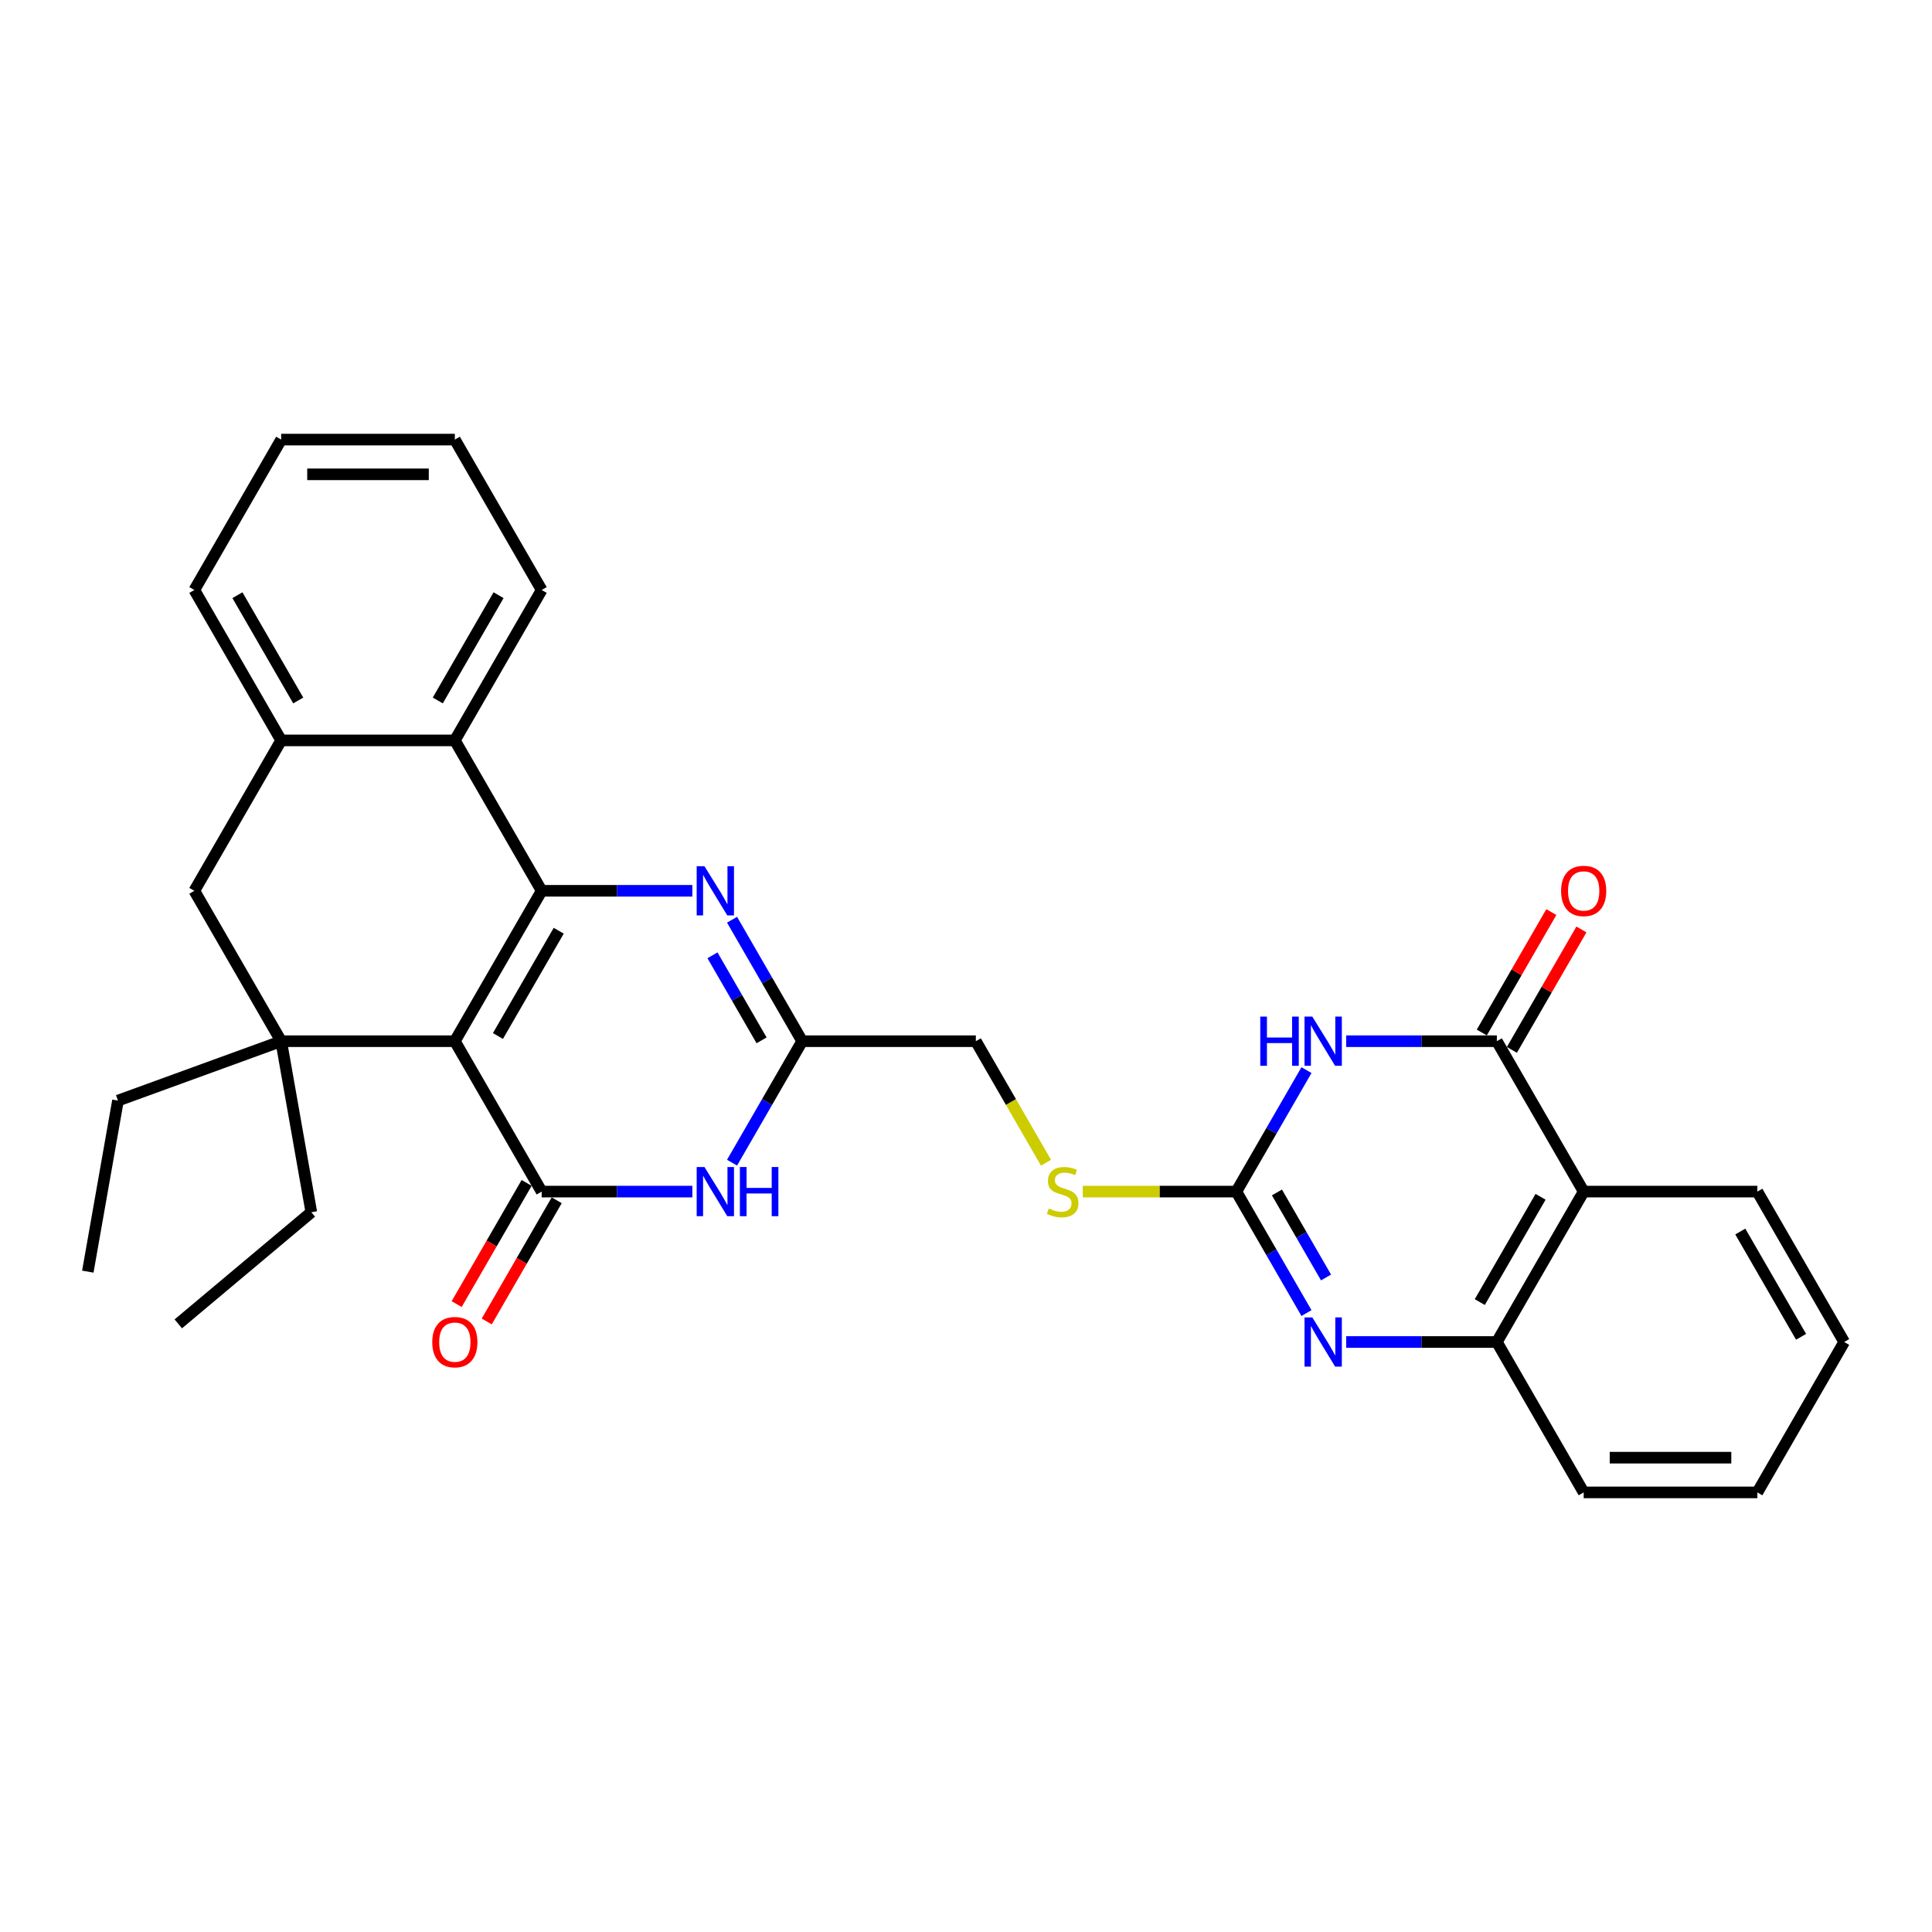 <?xml version='1.0' encoding='iso-8859-1'?>
<svg version='1.1' baseProfile='full'
              xmlns='http://www.w3.org/2000/svg'
                      xmlns:rdkit='http://www.rdkit.org/xml'
                      xmlns:xlink='http://www.w3.org/1999/xlink'
                  xml:space='preserve'
width='1000px' height='1000px' viewBox='0 0 1000 1000'>
<!-- END OF HEADER -->
<rect style='opacity:1.0;fill:#FFFFFF;stroke:none' width='1000' height='1000' x='0' y='0'> </rect>
<path class='bond-0' d='M 235.423,538.924 L 280.368,461.076' style='fill:none;fill-rule:evenodd;stroke:#000000;stroke-width:6px;stroke-linecap:butt;stroke-linejoin:miter;stroke-opacity:1' />
<path class='bond-0' d='M 257.735,536.236 L 289.196,481.742' style='fill:none;fill-rule:evenodd;stroke:#000000;stroke-width:6px;stroke-linecap:butt;stroke-linejoin:miter;stroke-opacity:1' />
<path class='bond-1' d='M 235.423,538.924 L 280.368,616.771' style='fill:none;fill-rule:evenodd;stroke:#000000;stroke-width:6px;stroke-linecap:butt;stroke-linejoin:miter;stroke-opacity:1' />
<path class='bond-6' d='M 235.423,538.924 L 145.533,538.924' style='fill:none;fill-rule:evenodd;stroke:#000000;stroke-width:6px;stroke-linecap:butt;stroke-linejoin:miter;stroke-opacity:1' />
<path class='bond-4' d='M 280.368,461.076 L 319.363,461.076' style='fill:none;fill-rule:evenodd;stroke:#000000;stroke-width:6px;stroke-linecap:butt;stroke-linejoin:miter;stroke-opacity:1' />
<path class='bond-4' d='M 319.363,461.076 L 358.357,461.076' style='fill:none;fill-rule:evenodd;stroke:#0000FF;stroke-width:6px;stroke-linecap:butt;stroke-linejoin:miter;stroke-opacity:1' />
<path class='bond-11' d='M 280.368,461.076 L 235.423,383.229' style='fill:none;fill-rule:evenodd;stroke:#000000;stroke-width:6px;stroke-linecap:butt;stroke-linejoin:miter;stroke-opacity:1' />
<path class='bond-7' d='M 280.368,616.771 L 319.363,616.771' style='fill:none;fill-rule:evenodd;stroke:#000000;stroke-width:6px;stroke-linecap:butt;stroke-linejoin:miter;stroke-opacity:1' />
<path class='bond-7' d='M 319.363,616.771 L 358.357,616.771' style='fill:none;fill-rule:evenodd;stroke:#0000FF;stroke-width:6px;stroke-linecap:butt;stroke-linejoin:miter;stroke-opacity:1' />
<path class='bond-16' d='M 272.584,612.276 L 254.476,643.64' style='fill:none;fill-rule:evenodd;stroke:#000000;stroke-width:6px;stroke-linecap:butt;stroke-linejoin:miter;stroke-opacity:1' />
<path class='bond-16' d='M 254.476,643.64 L 236.368,675.004' style='fill:none;fill-rule:evenodd;stroke:#FF0000;stroke-width:6px;stroke-linecap:butt;stroke-linejoin:miter;stroke-opacity:1' />
<path class='bond-16' d='M 288.153,621.265 L 270.045,652.629' style='fill:none;fill-rule:evenodd;stroke:#000000;stroke-width:6px;stroke-linecap:butt;stroke-linejoin:miter;stroke-opacity:1' />
<path class='bond-16' d='M 270.045,652.629 L 251.937,683.993' style='fill:none;fill-rule:evenodd;stroke:#FF0000;stroke-width:6px;stroke-linecap:butt;stroke-linejoin:miter;stroke-opacity:1' />
<path class='bond-2' d='M 676.228,553.899 L 658.079,585.335' style='fill:none;fill-rule:evenodd;stroke:#0000FF;stroke-width:6px;stroke-linecap:butt;stroke-linejoin:miter;stroke-opacity:1' />
<path class='bond-2' d='M 658.079,585.335 L 639.93,616.771' style='fill:none;fill-rule:evenodd;stroke:#000000;stroke-width:6px;stroke-linecap:butt;stroke-linejoin:miter;stroke-opacity:1' />
<path class='bond-3' d='M 696.776,538.924 L 735.771,538.924' style='fill:none;fill-rule:evenodd;stroke:#0000FF;stroke-width:6px;stroke-linecap:butt;stroke-linejoin:miter;stroke-opacity:1' />
<path class='bond-3' d='M 735.771,538.924 L 774.765,538.924' style='fill:none;fill-rule:evenodd;stroke:#000000;stroke-width:6px;stroke-linecap:butt;stroke-linejoin:miter;stroke-opacity:1' />
<path class='bond-17' d='M 782.55,543.418 L 800.543,512.252' style='fill:none;fill-rule:evenodd;stroke:#000000;stroke-width:6px;stroke-linecap:butt;stroke-linejoin:miter;stroke-opacity:1' />
<path class='bond-17' d='M 800.543,512.252 L 818.537,481.086' style='fill:none;fill-rule:evenodd;stroke:#FF0000;stroke-width:6px;stroke-linecap:butt;stroke-linejoin:miter;stroke-opacity:1' />
<path class='bond-17' d='M 766.98,534.429 L 784.974,503.263' style='fill:none;fill-rule:evenodd;stroke:#000000;stroke-width:6px;stroke-linecap:butt;stroke-linejoin:miter;stroke-opacity:1' />
<path class='bond-17' d='M 784.974,503.263 L 802.968,472.097' style='fill:none;fill-rule:evenodd;stroke:#FF0000;stroke-width:6px;stroke-linecap:butt;stroke-linejoin:miter;stroke-opacity:1' />
<path class='bond-34' d='M 774.765,538.924 L 819.71,616.771' style='fill:none;fill-rule:evenodd;stroke:#000000;stroke-width:6px;stroke-linecap:butt;stroke-linejoin:miter;stroke-opacity:1' />
<path class='bond-32' d='M 378.905,476.052 L 397.054,507.488' style='fill:none;fill-rule:evenodd;stroke:#0000FF;stroke-width:6px;stroke-linecap:butt;stroke-linejoin:miter;stroke-opacity:1' />
<path class='bond-32' d='M 397.054,507.488 L 415.204,538.924' style='fill:none;fill-rule:evenodd;stroke:#000000;stroke-width:6px;stroke-linecap:butt;stroke-linejoin:miter;stroke-opacity:1' />
<path class='bond-32' d='M 368.78,494.472 L 381.485,516.477' style='fill:none;fill-rule:evenodd;stroke:#0000FF;stroke-width:6px;stroke-linecap:butt;stroke-linejoin:miter;stroke-opacity:1' />
<path class='bond-32' d='M 381.485,516.477 L 394.19,538.482' style='fill:none;fill-rule:evenodd;stroke:#000000;stroke-width:6px;stroke-linecap:butt;stroke-linejoin:miter;stroke-opacity:1' />
<path class='bond-5' d='M 639.93,616.771 L 600.189,616.771' style='fill:none;fill-rule:evenodd;stroke:#000000;stroke-width:6px;stroke-linecap:butt;stroke-linejoin:miter;stroke-opacity:1' />
<path class='bond-5' d='M 600.189,616.771 L 560.449,616.771' style='fill:none;fill-rule:evenodd;stroke:#CCCC00;stroke-width:6px;stroke-linecap:butt;stroke-linejoin:miter;stroke-opacity:1' />
<path class='bond-8' d='M 639.93,616.771 L 658.079,648.207' style='fill:none;fill-rule:evenodd;stroke:#000000;stroke-width:6px;stroke-linecap:butt;stroke-linejoin:miter;stroke-opacity:1' />
<path class='bond-8' d='M 658.079,648.207 L 676.228,679.642' style='fill:none;fill-rule:evenodd;stroke:#0000FF;stroke-width:6px;stroke-linecap:butt;stroke-linejoin:miter;stroke-opacity:1' />
<path class='bond-8' d='M 660.944,617.213 L 673.648,639.218' style='fill:none;fill-rule:evenodd;stroke:#000000;stroke-width:6px;stroke-linecap:butt;stroke-linejoin:miter;stroke-opacity:1' />
<path class='bond-8' d='M 673.648,639.218 L 686.353,661.223' style='fill:none;fill-rule:evenodd;stroke:#0000FF;stroke-width:6px;stroke-linecap:butt;stroke-linejoin:miter;stroke-opacity:1' />
<path class='bond-14' d='M 145.533,538.924 L 100.588,461.076' style='fill:none;fill-rule:evenodd;stroke:#000000;stroke-width:6px;stroke-linecap:butt;stroke-linejoin:miter;stroke-opacity:1' />
<path class='bond-19' d='M 145.533,538.924 L 61.064,569.668' style='fill:none;fill-rule:evenodd;stroke:#000000;stroke-width:6px;stroke-linecap:butt;stroke-linejoin:miter;stroke-opacity:1' />
<path class='bond-20' d='M 145.533,538.924 L 161.142,627.448' style='fill:none;fill-rule:evenodd;stroke:#000000;stroke-width:6px;stroke-linecap:butt;stroke-linejoin:miter;stroke-opacity:1' />
<path class='bond-10' d='M 378.905,601.795 L 397.054,570.359' style='fill:none;fill-rule:evenodd;stroke:#0000FF;stroke-width:6px;stroke-linecap:butt;stroke-linejoin:miter;stroke-opacity:1' />
<path class='bond-10' d='M 397.054,570.359 L 415.204,538.924' style='fill:none;fill-rule:evenodd;stroke:#000000;stroke-width:6px;stroke-linecap:butt;stroke-linejoin:miter;stroke-opacity:1' />
<path class='bond-12' d='M 696.776,694.618 L 735.771,694.618' style='fill:none;fill-rule:evenodd;stroke:#0000FF;stroke-width:6px;stroke-linecap:butt;stroke-linejoin:miter;stroke-opacity:1' />
<path class='bond-12' d='M 735.771,694.618 L 774.765,694.618' style='fill:none;fill-rule:evenodd;stroke:#000000;stroke-width:6px;stroke-linecap:butt;stroke-linejoin:miter;stroke-opacity:1' />
<path class='bond-9' d='M 819.71,616.771 L 774.765,694.618' style='fill:none;fill-rule:evenodd;stroke:#000000;stroke-width:6px;stroke-linecap:butt;stroke-linejoin:miter;stroke-opacity:1' />
<path class='bond-9' d='M 797.399,619.459 L 765.937,673.952' style='fill:none;fill-rule:evenodd;stroke:#000000;stroke-width:6px;stroke-linecap:butt;stroke-linejoin:miter;stroke-opacity:1' />
<path class='bond-21' d='M 819.71,616.771 L 909.6,616.771' style='fill:none;fill-rule:evenodd;stroke:#000000;stroke-width:6px;stroke-linecap:butt;stroke-linejoin:miter;stroke-opacity:1' />
<path class='bond-18' d='M 415.204,538.924 L 505.094,538.924' style='fill:none;fill-rule:evenodd;stroke:#000000;stroke-width:6px;stroke-linecap:butt;stroke-linejoin:miter;stroke-opacity:1' />
<path class='bond-22' d='M 235.423,383.229 L 280.368,305.382' style='fill:none;fill-rule:evenodd;stroke:#000000;stroke-width:6px;stroke-linecap:butt;stroke-linejoin:miter;stroke-opacity:1' />
<path class='bond-22' d='M 226.596,362.563 L 258.057,308.07' style='fill:none;fill-rule:evenodd;stroke:#000000;stroke-width:6px;stroke-linecap:butt;stroke-linejoin:miter;stroke-opacity:1' />
<path class='bond-31' d='M 235.423,383.229 L 145.533,383.229' style='fill:none;fill-rule:evenodd;stroke:#000000;stroke-width:6px;stroke-linecap:butt;stroke-linejoin:miter;stroke-opacity:1' />
<path class='bond-23' d='M 774.765,694.618 L 819.71,772.465' style='fill:none;fill-rule:evenodd;stroke:#000000;stroke-width:6px;stroke-linecap:butt;stroke-linejoin:miter;stroke-opacity:1' />
<path class='bond-13' d='M 145.533,383.229 L 100.588,461.076' style='fill:none;fill-rule:evenodd;stroke:#000000;stroke-width:6px;stroke-linecap:butt;stroke-linejoin:miter;stroke-opacity:1' />
<path class='bond-24' d='M 145.533,383.229 L 100.588,305.382' style='fill:none;fill-rule:evenodd;stroke:#000000;stroke-width:6px;stroke-linecap:butt;stroke-linejoin:miter;stroke-opacity:1' />
<path class='bond-24' d='M 154.361,362.563 L 122.899,308.07' style='fill:none;fill-rule:evenodd;stroke:#000000;stroke-width:6px;stroke-linecap:butt;stroke-linejoin:miter;stroke-opacity:1' />
<path class='bond-15' d='M 541.414,601.831 L 523.254,570.377' style='fill:none;fill-rule:evenodd;stroke:#CCCC00;stroke-width:6px;stroke-linecap:butt;stroke-linejoin:miter;stroke-opacity:1' />
<path class='bond-15' d='M 523.254,570.377 L 505.094,538.924' style='fill:none;fill-rule:evenodd;stroke:#000000;stroke-width:6px;stroke-linecap:butt;stroke-linejoin:miter;stroke-opacity:1' />
<path class='bond-25' d='M 61.064,569.668 L 45.455,658.193' style='fill:none;fill-rule:evenodd;stroke:#000000;stroke-width:6px;stroke-linecap:butt;stroke-linejoin:miter;stroke-opacity:1' />
<path class='bond-26' d='M 161.142,627.448 L 92.282,685.229' style='fill:none;fill-rule:evenodd;stroke:#000000;stroke-width:6px;stroke-linecap:butt;stroke-linejoin:miter;stroke-opacity:1' />
<path class='bond-35' d='M 909.6,616.771 L 954.545,694.618' style='fill:none;fill-rule:evenodd;stroke:#000000;stroke-width:6px;stroke-linecap:butt;stroke-linejoin:miter;stroke-opacity:1' />
<path class='bond-35' d='M 900.773,637.437 L 932.234,691.93' style='fill:none;fill-rule:evenodd;stroke:#000000;stroke-width:6px;stroke-linecap:butt;stroke-linejoin:miter;stroke-opacity:1' />
<path class='bond-28' d='M 280.368,305.382 L 235.423,227.535' style='fill:none;fill-rule:evenodd;stroke:#000000;stroke-width:6px;stroke-linecap:butt;stroke-linejoin:miter;stroke-opacity:1' />
<path class='bond-29' d='M 819.71,772.465 L 909.6,772.465' style='fill:none;fill-rule:evenodd;stroke:#000000;stroke-width:6px;stroke-linecap:butt;stroke-linejoin:miter;stroke-opacity:1' />
<path class='bond-29' d='M 833.194,754.487 L 896.117,754.487' style='fill:none;fill-rule:evenodd;stroke:#000000;stroke-width:6px;stroke-linecap:butt;stroke-linejoin:miter;stroke-opacity:1' />
<path class='bond-30' d='M 100.588,305.382 L 145.533,227.535' style='fill:none;fill-rule:evenodd;stroke:#000000;stroke-width:6px;stroke-linecap:butt;stroke-linejoin:miter;stroke-opacity:1' />
<path class='bond-27' d='M 954.545,694.618 L 909.6,772.465' style='fill:none;fill-rule:evenodd;stroke:#000000;stroke-width:6px;stroke-linecap:butt;stroke-linejoin:miter;stroke-opacity:1' />
<path class='bond-33' d='M 235.423,227.535 L 145.533,227.535' style='fill:none;fill-rule:evenodd;stroke:#000000;stroke-width:6px;stroke-linecap:butt;stroke-linejoin:miter;stroke-opacity:1' />
<path class='bond-33' d='M 221.94,245.513 L 159.017,245.513' style='fill:none;fill-rule:evenodd;stroke:#000000;stroke-width:6px;stroke-linecap:butt;stroke-linejoin:miter;stroke-opacity:1' />
<path  class='atom-3' d='M 652.316 526.195
L 655.768 526.195
L 655.768 537.018
L 668.784 537.018
L 668.784 526.195
L 672.236 526.195
L 672.236 551.652
L 668.784 551.652
L 668.784 539.894
L 655.768 539.894
L 655.768 551.652
L 652.316 551.652
L 652.316 526.195
' fill='#0000FF'/>
<path  class='atom-3' d='M 679.248 526.195
L 687.589 539.679
Q 688.416 541.009, 689.747 543.418
Q 691.077 545.827, 691.149 545.971
L 691.149 526.195
L 694.529 526.195
L 694.529 551.652
L 691.041 551.652
L 682.088 536.91
Q 681.045 535.184, 679.931 533.207
Q 678.852 531.229, 678.528 530.618
L 678.528 551.652
L 675.22 551.652
L 675.22 526.195
L 679.248 526.195
' fill='#0000FF'/>
<path  class='atom-5' d='M 364.632 448.348
L 372.973 461.831
Q 373.8 463.162, 375.131 465.571
Q 376.461 467.98, 376.533 468.124
L 376.533 448.348
L 379.913 448.348
L 379.913 473.805
L 376.425 473.805
L 367.472 459.063
Q 366.429 457.337, 365.315 455.359
Q 364.236 453.382, 363.912 452.771
L 363.912 473.805
L 360.605 473.805
L 360.605 448.348
L 364.632 448.348
' fill='#0000FF'/>
<path  class='atom-8' d='M 364.632 604.042
L 372.973 617.526
Q 373.8 618.856, 375.131 621.265
Q 376.461 623.674, 376.533 623.818
L 376.533 604.042
L 379.913 604.042
L 379.913 629.499
L 376.425 629.499
L 367.472 614.757
Q 366.429 613.031, 365.315 611.054
Q 364.236 609.076, 363.912 608.465
L 363.912 629.499
L 360.605 629.499
L 360.605 604.042
L 364.632 604.042
' fill='#0000FF'/>
<path  class='atom-8' d='M 382.969 604.042
L 386.421 604.042
L 386.421 614.865
L 399.437 614.865
L 399.437 604.042
L 402.889 604.042
L 402.889 629.499
L 399.437 629.499
L 399.437 617.742
L 386.421 617.742
L 386.421 629.499
L 382.969 629.499
L 382.969 604.042
' fill='#0000FF'/>
<path  class='atom-9' d='M 679.248 681.89
L 687.589 695.373
Q 688.416 696.704, 689.747 699.113
Q 691.077 701.522, 691.149 701.666
L 691.149 681.89
L 694.529 681.89
L 694.529 707.347
L 691.041 707.347
L 682.088 692.605
Q 681.045 690.879, 679.931 688.901
Q 678.852 686.924, 678.528 686.312
L 678.528 707.347
L 675.22 707.347
L 675.22 681.89
L 679.248 681.89
' fill='#0000FF'/>
<path  class='atom-16' d='M 542.848 625.508
Q 543.136 625.616, 544.322 626.119
Q 545.509 626.623, 546.803 626.946
Q 548.134 627.234, 549.428 627.234
Q 551.837 627.234, 553.239 626.084
Q 554.642 624.897, 554.642 622.847
Q 554.642 621.445, 553.923 620.582
Q 553.239 619.719, 552.161 619.252
Q 551.082 618.784, 549.284 618.245
Q 547.019 617.562, 545.653 616.915
Q 544.322 616.267, 543.351 614.901
Q 542.417 613.535, 542.417 611.234
Q 542.417 608.034, 544.574 606.056
Q 546.767 604.078, 551.082 604.078
Q 554.03 604.078, 557.374 605.481
L 556.547 608.249
Q 553.491 606.991, 551.19 606.991
Q 548.709 606.991, 547.343 608.034
Q 545.976 609.04, 546.012 610.802
Q 546.012 612.169, 546.695 612.995
Q 547.414 613.822, 548.421 614.29
Q 549.464 614.757, 551.19 615.297
Q 553.491 616.016, 554.857 616.735
Q 556.224 617.454, 557.195 618.928
Q 558.201 620.366, 558.201 622.847
Q 558.201 626.371, 555.828 628.277
Q 553.491 630.147, 549.572 630.147
Q 547.307 630.147, 545.581 629.643
Q 543.891 629.176, 541.877 628.349
L 542.848 625.508
' fill='#CCCC00'/>
<path  class='atom-17' d='M 223.738 694.69
Q 223.738 688.578, 226.758 685.162
Q 229.778 681.746, 235.423 681.746
Q 241.068 681.746, 244.089 685.162
Q 247.109 688.578, 247.109 694.69
Q 247.109 700.875, 244.053 704.398
Q 240.997 707.886, 235.423 707.886
Q 229.814 707.886, 226.758 704.398
Q 223.738 700.91, 223.738 694.69
M 235.423 705.009
Q 239.307 705.009, 241.392 702.421
Q 243.513 699.796, 243.513 694.69
Q 243.513 689.692, 241.392 687.175
Q 239.307 684.622, 235.423 684.622
Q 231.54 684.622, 229.419 687.139
Q 227.333 689.656, 227.333 694.69
Q 227.333 699.832, 229.419 702.421
Q 231.54 705.009, 235.423 705.009
' fill='#FF0000'/>
<path  class='atom-18' d='M 808.024 461.148
Q 808.024 455.036, 811.045 451.62
Q 814.065 448.204, 819.71 448.204
Q 825.355 448.204, 828.375 451.62
Q 831.396 455.036, 831.396 461.148
Q 831.396 467.333, 828.34 470.856
Q 825.283 474.344, 819.71 474.344
Q 814.101 474.344, 811.045 470.856
Q 808.024 467.369, 808.024 461.148
M 819.71 471.468
Q 823.593 471.468, 825.679 468.879
Q 827.8 466.254, 827.8 461.148
Q 827.8 456.15, 825.679 453.633
Q 823.593 451.081, 819.71 451.081
Q 815.827 451.081, 813.705 453.598
Q 811.62 456.114, 811.62 461.148
Q 811.62 466.29, 813.705 468.879
Q 815.827 471.468, 819.71 471.468
' fill='#FF0000'/>
</svg>
